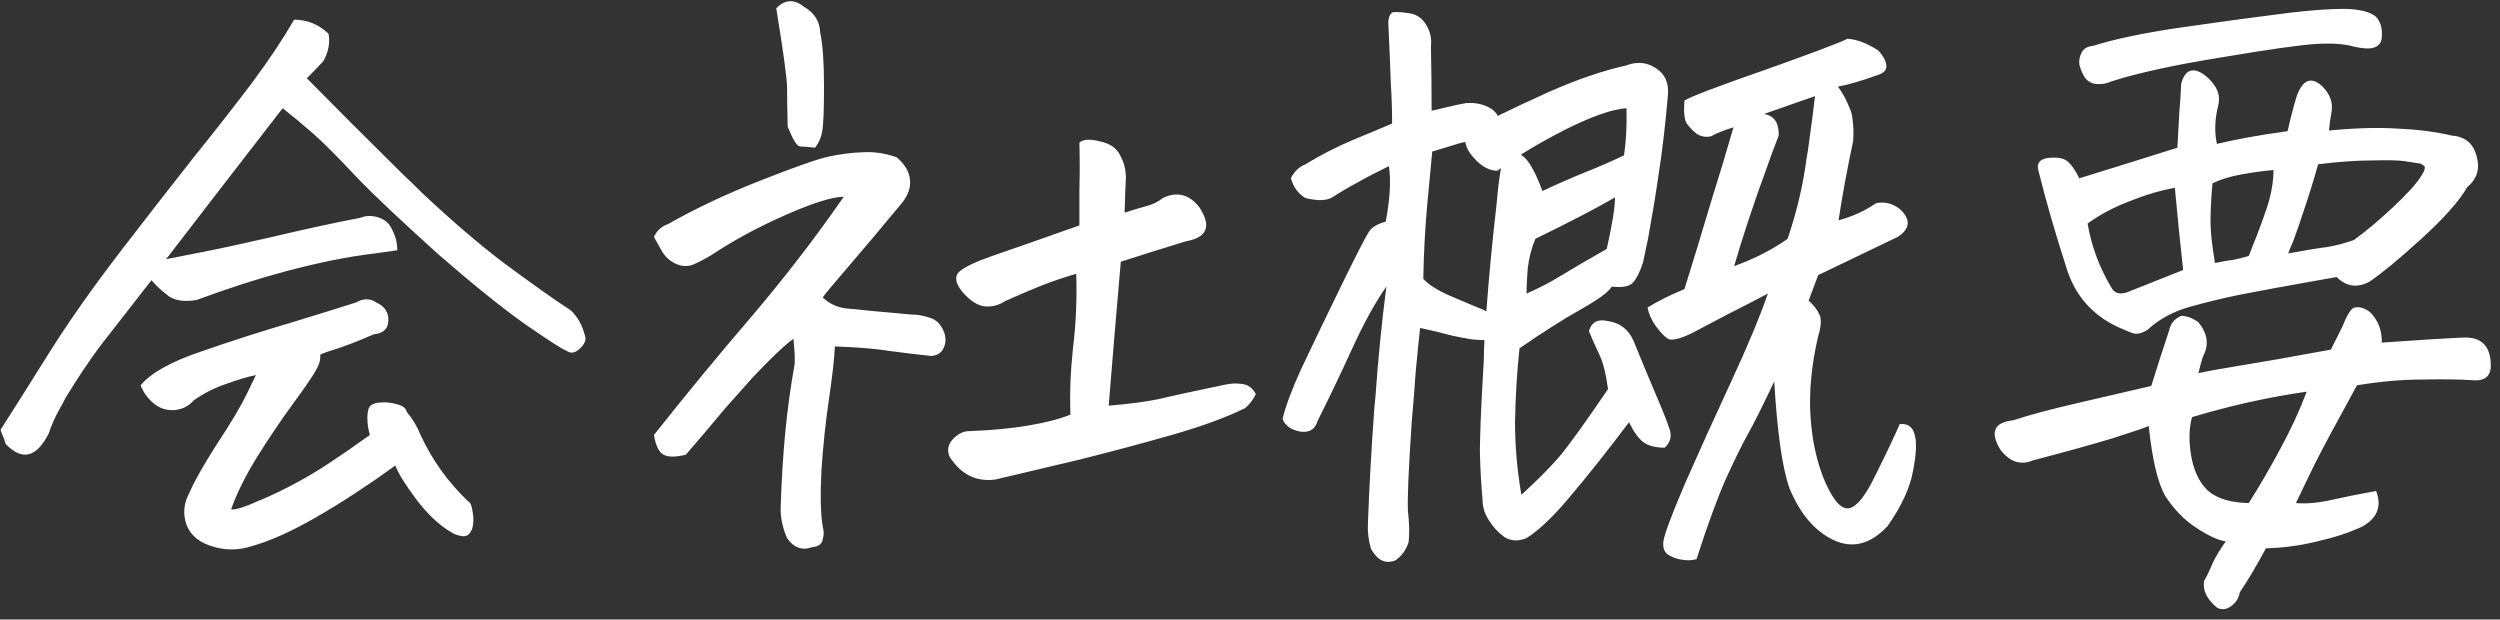 <svg width="230" height="57" viewBox="0 0 230 57" fill="none" xmlns="http://www.w3.org/2000/svg">
<rect x="0" y="0" width="230" height="57" fill="#333333" stroke="none"/>
<path d="M36.551 23.023C35.77 23.141 35.086 23.238 34.5 23.316C32.117 23.59 29.383 24.137 26.297 24.957C23.797 25.621 21.062 26.5 18.094 27.594C17 27.789 16.141 27.672 15.516 27.242C14.93 26.812 14.402 26.324 13.934 25.777C12.098 28.121 10.516 30.152 9.188 31.871C8.094 33.355 7.039 34.938 6.023 36.617C5.867 36.93 5.711 37.223 5.555 37.496C5.086 38.316 4.734 39.098 4.5 39.84C3.367 42.105 2.039 42.438 0.516 40.836C0.438 40.523 0.34 40.25 0.223 40.016L0.047 39.547C1.297 37.594 2.801 35.211 4.559 32.398C6.355 29.547 8.543 26.441 11.121 23.082C13.738 19.684 16.004 16.773 17.918 14.352C19.871 11.93 21.629 9.684 23.191 7.613C24.754 5.504 26.043 3.57 27.059 1.812C28.27 1.812 29.324 2.242 30.223 3.102C30.379 3.922 30.223 4.762 29.754 5.621C29.285 6.129 28.777 6.656 28.23 7.203C30.77 9.781 33.699 12.711 37.02 15.992C37.645 16.578 38.25 17.164 38.836 17.75C41.492 20.25 43.973 22.379 46.277 24.137C49.129 26.246 51.199 27.711 52.488 28.531C53.113 29.117 53.543 29.859 53.777 30.758C53.973 31.188 53.836 31.617 53.367 32.047C52.938 32.477 52.527 32.555 52.137 32.281C51.785 32.164 50.535 31.363 48.387 29.879C46.277 28.395 43.582 26.227 40.301 23.375C38.66 21.891 37.215 20.562 35.965 19.391C34.715 18.219 33.66 17.184 32.801 16.285C31.043 14.41 29.695 13.062 28.758 12.242C27.82 11.422 26.902 10.66 26.004 9.957C21.98 15.152 18.406 19.781 15.281 23.844C15.906 23.727 17 23.512 18.562 23.199C20.164 22.887 22.332 22.418 25.066 21.793C27.84 21.129 30.535 20.543 33.152 20.035C33.621 19.84 34.148 19.82 34.734 19.977C35.398 20.172 35.848 20.562 36.082 21.148C36.395 21.734 36.551 22.359 36.551 23.023ZM12.938 35.445C13.875 34.312 15.73 33.277 18.504 32.34C21.316 31.363 24.051 30.484 26.707 29.703C29.402 28.883 31.414 28.258 32.742 27.828C33.445 27.438 34.07 27.438 34.617 27.828C35.398 28.18 35.77 28.746 35.73 29.527C35.691 30.27 35.242 30.68 34.383 30.758C33.133 31.305 32.039 31.734 31.102 32.047C30.203 32.32 29.656 32.516 29.461 32.633C29.5 33.062 29.383 33.512 29.109 33.98C28.875 34.449 28.172 35.484 27 37.086C25.828 38.688 24.695 40.367 23.602 42.125C22.547 43.844 21.766 45.426 21.258 46.871C21.688 46.91 22.508 46.656 23.719 46.109C24.969 45.602 26.297 44.957 27.703 44.176C29.148 43.395 31.258 42.008 34.031 40.016C33.875 39.508 33.797 38.98 33.797 38.434C33.797 37.887 33.895 37.516 34.09 37.32C34.324 37.125 34.656 37.027 35.086 37.027C35.555 36.988 36.043 37.047 36.551 37.203C37.059 37.32 37.352 37.555 37.43 37.906C37.938 38.492 38.367 39.215 38.719 40.074C39.773 42.34 41.219 44.352 43.055 46.109C43.25 46.188 43.387 46.48 43.465 46.988C43.582 47.535 43.582 48.062 43.465 48.57C43.27 49.117 42.977 49.371 42.586 49.332C42.195 49.293 41.844 49.176 41.531 48.98C40.398 48.316 39.305 47.281 38.25 45.875C37.234 44.508 36.609 43.492 36.375 42.828C33.836 44.664 31.414 46.246 29.109 47.574C26.805 48.902 24.793 49.801 23.074 50.27C21.941 50.621 20.828 50.641 19.734 50.328C18.406 49.977 17.547 49.293 17.156 48.277C16.805 47.262 16.902 46.266 17.449 45.289C17.879 44.273 18.719 42.789 19.969 40.836C21.258 38.883 22.176 37.34 22.723 36.207C23.27 35.074 23.543 34.508 23.543 34.508C22.762 34.664 21.844 34.938 20.789 35.328C19.734 35.68 18.738 36.188 17.801 36.852C17.371 37.359 16.785 37.652 16.043 37.73C15.301 37.77 14.656 37.555 14.109 37.086C13.562 36.617 13.172 36.07 12.938 35.445ZM79.5 14C80.516 13.961 81.512 14.117 82.488 14.469C83.231 15.094 83.641 15.777 83.719 16.52C83.797 17.223 83.562 17.926 83.016 18.629C80.945 21.129 79.285 23.102 78.035 24.547C76.785 25.992 76.004 26.93 75.691 27.359C76.356 28.023 77.234 28.375 78.328 28.414L80.027 28.59L83.894 28.941C84.441 28.941 84.988 29.039 85.535 29.234C86.082 29.391 86.492 29.762 86.766 30.348C87.039 30.934 87.059 31.48 86.824 31.988C86.629 32.457 86.238 32.711 85.652 32.75C84.246 32.594 82.957 32.438 81.785 32.281C80.613 32.086 78.953 31.949 76.805 31.871C76.766 32.926 76.59 34.508 76.277 36.617C75.965 38.727 75.731 40.934 75.574 43.238C75.457 45.543 75.496 47.281 75.691 48.453C75.809 48.844 75.809 49.234 75.691 49.625C75.613 50.055 75.301 50.289 74.754 50.328C73.816 50.68 73.035 50.406 72.41 49.508C71.981 48.531 71.785 47.555 71.824 46.578C71.902 44.195 72.039 41.969 72.234 39.898C72.43 37.789 72.723 35.641 73.113 33.453V32.574C73.074 32.027 73.035 31.559 72.996 31.168C72.527 31.48 71.707 32.223 70.535 33.395C70.066 33.863 69.598 34.352 69.129 34.859C68.387 35.68 67.586 36.578 66.727 37.555C65.398 39.156 64.188 40.582 63.094 41.832C62.156 42.066 61.473 42.066 61.043 41.832C60.613 41.598 60.32 40.992 60.164 40.016C63.133 36.266 66.16 32.594 69.246 29C72.293 25.406 75.086 21.773 77.625 18.102C76.609 18.102 74.852 18.648 72.352 19.742C69.852 20.836 67.566 22.066 65.496 23.434C65.066 23.707 64.559 23.98 63.973 24.254C63.426 24.527 62.859 24.547 62.273 24.312C61.727 24.078 61.297 23.727 60.984 23.258C60.711 22.789 60.438 22.301 60.164 21.793C60.438 21.207 60.867 20.816 61.453 20.621C63.914 19.215 66.727 17.887 69.891 16.637C73.055 15.387 75.164 14.645 76.219 14.41C77.273 14.176 78.367 14.039 79.5 14ZM98.484 38.141C98.406 36.227 98.484 34.176 98.719 31.988C98.992 29.762 99.09 27.496 99.012 25.191C97.918 25.504 96.824 25.875 95.731 26.305C94.676 26.734 93.582 27.203 92.449 27.711C91.863 28.102 91.219 28.258 90.516 28.18C89.852 28.062 89.188 27.613 88.523 26.832C87.898 26.051 87.801 25.445 88.231 25.016C88.699 24.586 89.715 24.098 91.277 23.551C92.879 23.004 95.555 22.066 99.305 20.738V17.457C99.344 16.051 99.344 14.605 99.305 13.121C99.656 12.809 100.281 12.77 101.18 13.004C102.117 13.199 102.742 13.629 103.055 14.293C103.211 14.566 103.328 14.84 103.406 15.113C103.523 15.504 103.582 15.914 103.582 16.344C103.543 17.008 103.504 18.082 103.465 19.566C104.168 19.332 104.812 19.137 105.398 18.98C106.023 18.824 106.551 18.57 106.98 18.219C108.27 17.594 109.383 17.867 110.32 19.039C111.492 20.797 111.082 21.852 109.09 22.203C107.293 22.75 105.301 23.375 103.113 24.078C102.723 28.531 102.352 32.945 102 37.32C103.875 37.164 105.379 36.969 106.512 36.734C107.645 36.461 109.715 36.012 112.723 35.387C113.23 35.27 113.758 35.25 114.305 35.328C114.852 35.406 115.262 35.719 115.535 36.266C115.262 36.812 114.93 37.242 114.539 37.555C112.781 38.414 110.535 39.234 107.801 40.016C105.066 40.797 102.215 41.559 99.246 42.301C96.277 43.004 93.719 43.609 91.57 44.117C89.812 44.352 88.406 43.648 87.352 42.008C87.117 41.422 87.215 40.895 87.644 40.426C88.113 39.918 88.621 39.664 89.168 39.664C91.277 39.586 93.113 39.41 94.676 39.137C96.277 38.863 97.547 38.531 98.484 38.141ZM72.469 11.656C72.43 10.055 72.41 8.863 72.41 8.082C72.41 7.262 72.078 4.82 71.414 0.758C71.844 0.328 72.273 0.113 72.703 0.113C73.133 0.113 73.562 0.289 73.992 0.641C74.93 1.188 75.418 1.969 75.457 2.984C75.691 4.078 75.809 5.738 75.809 7.965C75.809 10.191 75.75 11.578 75.633 12.125C75.555 12.633 75.34 13.121 74.988 13.59C74.363 13.512 73.894 13.473 73.582 13.473C73.309 13.434 72.938 12.828 72.469 11.656ZM127.781 15.289C126.57 15.875 125.594 16.383 124.852 16.812C124.109 17.203 123.348 17.652 122.566 18.16C122.02 18.473 121.199 18.492 120.105 18.219C119.441 17.828 118.992 17.223 118.758 16.402C119.07 15.777 119.52 15.348 120.105 15.113C121.512 14.254 122.957 13.512 124.441 12.887C125.965 12.262 127.176 11.754 128.074 11.363C128.074 10.113 128.035 8.902 127.957 7.73C127.918 6.52 127.84 4.625 127.723 2.047C127.762 1.461 127.938 1.148 128.25 1.109H128.543C128.816 1.109 129.207 1.148 129.715 1.227C130.379 1.344 130.887 1.715 131.238 2.34C131.59 2.926 131.727 3.57 131.648 4.273C131.688 6.266 131.707 8.238 131.707 10.191C133.309 9.801 134.363 9.566 134.871 9.488C135.73 9.41 136.512 9.586 137.215 10.016C137.488 10.211 137.684 10.426 137.801 10.66C138.895 10.113 140.477 9.371 142.547 8.434C145.125 7.301 147.469 6.5 149.578 6.031C150.594 5.641 151.512 5.719 152.332 6.266C153.191 6.812 153.562 7.652 153.445 8.785C153.211 11.52 152.918 14 152.566 16.227C152.332 17.867 152.02 19.762 151.629 21.91C151.473 22.613 151.316 23.355 151.16 24.137C150.887 24.996 150.574 25.621 150.223 26.012C149.871 26.363 149.227 26.48 148.289 26.363C147.977 26.871 147.02 27.574 145.418 28.473C143.816 29.371 141.941 30.562 139.793 32.047C139.559 34.273 139.422 36.52 139.383 38.785C139.383 41.051 139.578 43.297 139.969 45.523C141.336 44.273 142.469 43.141 143.367 42.125C144.266 41.07 145.789 38.961 147.938 35.797C147.742 34.352 147.469 33.277 147.117 32.574C146.766 31.832 146.453 31.129 146.18 30.465C146.414 29.645 146.98 29.332 147.879 29.527C149.012 29.684 149.812 30.289 150.281 31.344C151.141 33.453 151.863 35.191 152.449 36.559C153.035 37.926 153.426 38.922 153.621 39.547C153.816 40.172 153.66 40.719 153.152 41.188C152.293 41.188 151.629 41.012 151.16 40.66C150.691 40.27 150.262 39.664 149.871 38.844C147.84 41.539 146.043 43.805 144.48 45.641C142.957 47.477 141.609 48.766 140.438 49.508C139.656 49.82 138.973 49.781 138.387 49.391C137.84 49 137.371 48.492 136.98 47.867C136.59 47.281 136.395 46.656 136.395 45.992C136.277 44.664 136.199 43.336 136.16 42.008C136.121 40.68 136.238 37.711 136.512 33.102C136.512 32.477 136.531 31.871 136.57 31.285H136.277L135.457 31.227C134.91 31.148 134.285 31.031 133.582 30.875C132.566 30.602 131.59 30.367 130.652 30.172C130.574 30.836 130.438 32.184 130.242 34.215C130.164 35.426 130.047 36.91 129.891 38.668C129.578 43.277 129.461 46.09 129.539 47.105C129.656 48.121 129.676 49.039 129.598 49.859C129.363 50.602 128.953 51.168 128.367 51.559C127.469 51.91 126.727 51.559 126.141 50.504C125.906 49.762 125.809 48.98 125.848 48.16C125.965 44.918 126.16 41.402 126.434 37.613C126.473 37.184 126.512 36.773 126.551 36.383C126.785 33.023 127.117 29.684 127.547 26.363C126.531 27.809 125.496 29.684 124.441 31.988C123.387 34.293 122.312 36.539 121.219 38.727C121.062 39.234 120.789 39.547 120.398 39.664C120.008 39.781 119.559 39.742 119.051 39.547C118.543 39.352 118.191 39.02 117.996 38.551C118.27 37.379 118.836 35.855 119.695 33.98C120.594 32.066 121.805 29.547 123.328 26.422C124.852 23.297 125.75 21.559 126.023 21.207C126.297 20.855 126.785 20.582 127.488 20.387C127.879 18.316 127.977 16.617 127.781 15.289ZM163.23 35.094C162.137 37.398 161.336 39 160.828 39.898C160.32 40.797 159.637 42.184 158.777 44.059C157.957 45.934 157.059 48.395 156.082 51.441C155.652 51.559 155.223 51.578 154.793 51.5C154.402 51.461 153.992 51.324 153.562 51.09C153.133 50.855 152.957 50.426 153.035 49.801C153.113 49.176 153.777 47.398 155.027 44.469C156.316 41.539 157.723 38.434 159.246 35.152C160.77 31.871 161.902 29.156 162.645 27.008C161.316 27.711 160.105 28.336 159.012 28.883L155.672 30.641C154.539 31.188 153.797 31.363 153.445 31.168C153.094 30.934 152.723 30.543 152.332 29.996C151.941 29.449 151.688 28.883 151.57 28.297C152.508 27.711 153.641 27.145 154.969 26.598C155.789 23.98 156.609 21.285 157.43 18.512C158.133 16.285 158.816 14.02 159.48 11.715C158.582 11.988 157.898 12.262 157.43 12.535C156.961 12.652 156.512 12.574 156.082 12.301C155.691 11.988 155.379 11.656 155.145 11.305C154.949 10.914 154.891 10.23 154.969 9.254C155.516 8.902 157.918 7.984 162.176 6.5C166.473 4.977 169.07 4 169.969 3.57C170.789 3.609 171.727 3.961 172.781 4.625C173.289 5.172 173.543 5.66 173.543 6.09C173.582 6.48 173.25 6.773 172.547 6.969C171.141 7.477 169.988 7.809 169.09 7.965C169.52 8.551 169.871 9.195 170.145 9.898C170.301 10.211 170.398 10.582 170.438 11.012C170.516 11.559 170.535 12.203 170.496 12.945C169.91 15.719 169.461 18.16 169.148 20.27C170.438 19.918 171.59 19.391 172.605 18.688C173.426 18.531 174.168 18.727 174.832 19.273C175.809 20.211 175.73 21.051 174.598 21.793C172.137 22.965 169.695 24.137 167.273 25.309L166.395 27.652C166.863 28.082 167.195 28.512 167.391 28.941C167.586 29.371 167.547 30.035 167.273 30.934C166.648 33.59 166.414 36.07 166.57 38.375C166.727 40.641 167.176 42.633 167.918 44.352C168.699 46.109 169.441 46.91 170.145 46.754C170.848 46.598 171.648 45.582 172.547 43.707C173.484 41.832 174.227 40.27 174.773 39.02C175.477 38.941 175.926 39.234 176.121 39.898C176.355 40.562 176.316 41.695 176.004 43.297C175.73 44.859 174.949 46.559 173.66 48.395C172.098 50.074 170.438 50.504 168.68 49.684C166.961 48.863 165.613 47.281 164.637 44.938C163.973 43.062 163.504 39.781 163.23 35.094ZM148.582 18.16C146.98 19.098 144.539 20.367 141.258 21.969C140.906 22.789 140.672 23.688 140.555 24.664C140.477 25.641 140.438 26.422 140.438 27.008C141.531 26.539 142.586 25.992 143.602 25.367C144.617 24.742 146.023 23.922 147.82 22.906C148.328 20.641 148.582 19.059 148.582 18.16ZM134.285 13.18C133.777 13.336 132.938 13.59 131.766 13.941C131.648 15.113 131.492 16.773 131.297 18.922C131.102 21.07 130.984 23.316 130.945 25.66C131.453 26.207 132.293 26.734 133.465 27.242C134.676 27.75 135.555 28.121 136.102 28.355C136.336 28.434 136.551 28.531 136.746 28.648C136.98 25.445 137.293 22.164 137.684 18.805C137.801 17.398 137.938 16.285 138.094 15.465C137.977 15.543 137.879 15.621 137.801 15.699C137.215 15.738 136.59 15.465 135.926 14.879C135.301 14.254 134.949 13.727 134.871 13.297C134.832 13.219 134.812 13.141 134.812 13.062C134.578 13.102 134.402 13.141 134.285 13.18ZM141.902 17.574C143.23 16.949 144.52 16.383 145.77 15.875C147.059 15.367 148.27 14.84 149.402 14.293C149.598 13.082 149.676 11.637 149.637 9.957C148.348 10.035 146.453 10.699 143.953 11.949C142.43 12.73 141.082 13.492 139.91 14.234C140.535 14.547 141.199 15.66 141.902 17.574ZM159.539 24.488C161.453 23.785 163.094 22.945 164.461 21.969C165.32 19.43 165.906 16.93 166.219 14.469C166.297 14.078 166.355 13.707 166.395 13.355C166.668 11.402 166.863 9.898 166.98 8.844L162.293 10.484C163.23 10.641 163.68 11.305 163.641 12.477C163.211 13.57 162.82 14.625 162.469 15.641C161.336 18.727 160.359 21.676 159.539 24.488ZM197.918 35.504C198.426 33.863 198.973 32.164 199.559 30.406C199.676 29.781 200.047 29.332 200.672 29.059C201.18 29.059 201.707 29.254 202.254 29.645C203.113 30.699 203.25 31.754 202.664 32.809C202.469 33.473 202.332 33.98 202.254 34.332C202.918 34.176 204.207 33.941 206.121 33.629C208.074 33.316 210.848 32.828 214.441 32.164L215.496 30.055C215.926 28.961 216.297 28.375 216.609 28.297C216.961 28.219 217.312 28.277 217.664 28.473C218.016 28.629 218.348 28.98 218.66 29.527C218.973 30.074 219.129 30.738 219.129 31.52C222.41 31.285 224.93 31.129 226.688 31.051C228.25 31.012 229.07 31.793 229.148 33.395C229.227 34.566 228.66 35.094 227.449 34.977C226.238 34.898 224.695 34.879 222.82 34.918C220.984 34.918 218.992 35.094 216.844 35.445C214.93 38.922 213.621 41.363 212.918 42.77C212.254 44.137 211.688 45.309 211.219 46.285C212.195 46.363 213.289 46.266 214.5 45.992C215.711 45.719 217.078 45.445 218.602 45.172C219.148 46.578 218.719 47.672 217.312 48.453C216.141 49 214.773 49.449 213.211 49.801C211.648 50.191 210.066 50.406 208.465 50.445C207.605 52.047 206.805 53.395 206.062 54.488C205.945 55.074 205.672 55.504 205.242 55.777C204.812 56.09 204.383 56.129 203.953 55.895C203.016 55.113 202.625 54.293 202.781 53.434C203.016 53.043 203.27 52.516 203.543 51.852C203.855 51.188 204.266 50.504 204.773 49.801C204.109 49.723 203.211 49.312 202.078 48.57C200.984 47.867 200.027 46.891 199.207 45.641C198.504 44.391 197.996 42.242 197.684 39.195C197.332 39.352 196.238 39.723 194.402 40.309C192.605 40.855 190.145 41.539 187.02 42.359C185.887 42.828 184.891 42.496 184.031 41.363C183.055 39.762 183.445 38.863 185.203 38.668C186.766 38.16 188.738 37.633 191.121 37.086C193.504 36.539 195.77 36.012 197.918 35.504ZM212.215 36.031C208.699 36.539 205.184 37.32 201.668 38.375C201.355 39.469 201.355 40.797 201.668 42.359C201.98 43.688 202.527 44.664 203.309 45.289C204.129 45.914 205.32 46.246 206.883 46.285C207.898 44.684 208.875 43.004 209.812 41.246C210.789 39.449 211.59 37.711 212.215 36.031ZM191.297 16.402C194.344 15.465 197.352 14.527 200.32 13.59L200.496 10.367C200.574 9.469 200.633 8.57 200.672 7.672C201.023 6.461 201.688 6.168 202.664 6.793C203.133 7.105 203.523 7.516 203.836 8.023C204.148 8.531 204.227 9.098 204.07 9.723C203.758 10.973 203.719 12.145 203.953 13.238C205.75 12.809 207.918 12.418 210.457 12.066C210.77 10.699 211.062 9.586 211.336 8.727C211.883 7.32 212.645 7.047 213.621 7.906C214.363 8.648 214.656 9.449 214.5 10.309C214.383 10.934 214.305 11.5 214.266 12.008C216.688 11.773 218.797 11.715 220.594 11.832C222.43 11.91 224.09 12.125 225.574 12.477C226.16 12.516 226.648 12.691 227.039 13.004C227.43 13.316 227.703 13.785 227.859 14.41C228.172 15.543 227.879 16.48 226.98 17.223C226.238 18.512 224.812 20.113 222.703 22.027C220.633 23.902 219.07 25.191 218.016 25.895C216.883 26.52 215.867 26.383 214.969 25.484C210.555 26.266 207.566 26.812 206.004 27.125C204.48 27.438 202.957 27.809 201.434 28.238C199.91 28.668 198.621 29.371 197.566 30.348C197.137 30.621 196.746 30.738 196.395 30.699C196.082 30.621 195.77 30.504 195.457 30.348C192.684 29.254 190.887 27.301 190.066 24.488C189.09 21.48 188.23 18.492 187.488 15.523C187.41 14.938 187.742 14.605 188.484 14.527C189.266 14.449 189.832 14.547 190.184 14.82C190.535 15.094 190.906 15.621 191.297 16.402ZM192.059 20.562C192.41 22.633 193.133 24.586 194.227 26.422C194.5 26.969 194.988 27.125 195.691 26.891C197.449 26.188 199.168 25.504 200.848 24.84C200.574 22.34 200.32 19.82 200.086 17.281C198.758 17.516 197.371 17.926 195.926 18.512C194.48 19.059 193.191 19.742 192.059 20.562ZM203.543 16.871C203.426 18.238 203.367 19.41 203.367 20.387C203.367 21.324 203.504 22.594 203.777 24.195C204.559 24.039 205.125 23.941 205.477 23.902C205.867 23.824 206.336 23.707 206.883 23.551C207.938 20.934 208.582 19.156 208.816 18.219C209.051 17.281 209.168 16.422 209.168 15.641C208.27 15.719 207.273 15.855 206.18 16.051C205.125 16.246 204.246 16.52 203.543 16.871ZM194.227 7.496C193.836 7.691 193.367 7.77 192.82 7.73C192.312 7.652 191.941 7.398 191.707 6.969C191.512 6.617 191.375 6.266 191.297 5.914C191.258 5.523 191.336 5.152 191.531 4.801C191.727 4.449 192.078 4.254 192.586 4.215C194.539 3.59 197.254 3.023 200.73 2.516C204.246 2.008 207.566 1.559 210.691 1.168C212.723 0.934 214.344 0.816 215.555 0.816C216.141 0.816 216.629 0.855 217.02 0.934C217.371 0.973 217.723 1.07 218.074 1.227C218.465 1.383 218.738 1.637 218.895 1.988C219.09 2.34 219.168 2.789 219.129 3.336C219.129 3.883 218.875 4.234 218.367 4.391C217.938 4.508 217.312 4.469 216.492 4.273C215.672 4.039 214.559 3.961 213.152 4.039C211.746 4.117 208.836 4.527 204.422 5.27C200.047 5.973 196.648 6.715 194.227 7.496ZM222.703 15.055C222.234 14.977 221.727 14.898 221.18 14.82C220.633 14.742 219.637 14.723 218.191 14.762C216.785 14.762 215.145 14.879 213.27 15.113C212.84 16.637 212.391 18.082 211.922 19.449C211.609 20.426 211.277 21.383 210.926 22.32C210.77 22.633 210.633 22.965 210.516 23.316C212.195 23.004 213.387 22.809 214.09 22.73C214.832 22.613 215.652 22.398 216.551 22.086C217.684 21.266 218.895 20.25 220.184 19.039C221.512 17.789 222.371 16.832 222.762 16.168C223.035 15.777 223.133 15.484 223.055 15.289L222.703 15.055Z" fill="white"/>
</svg>
